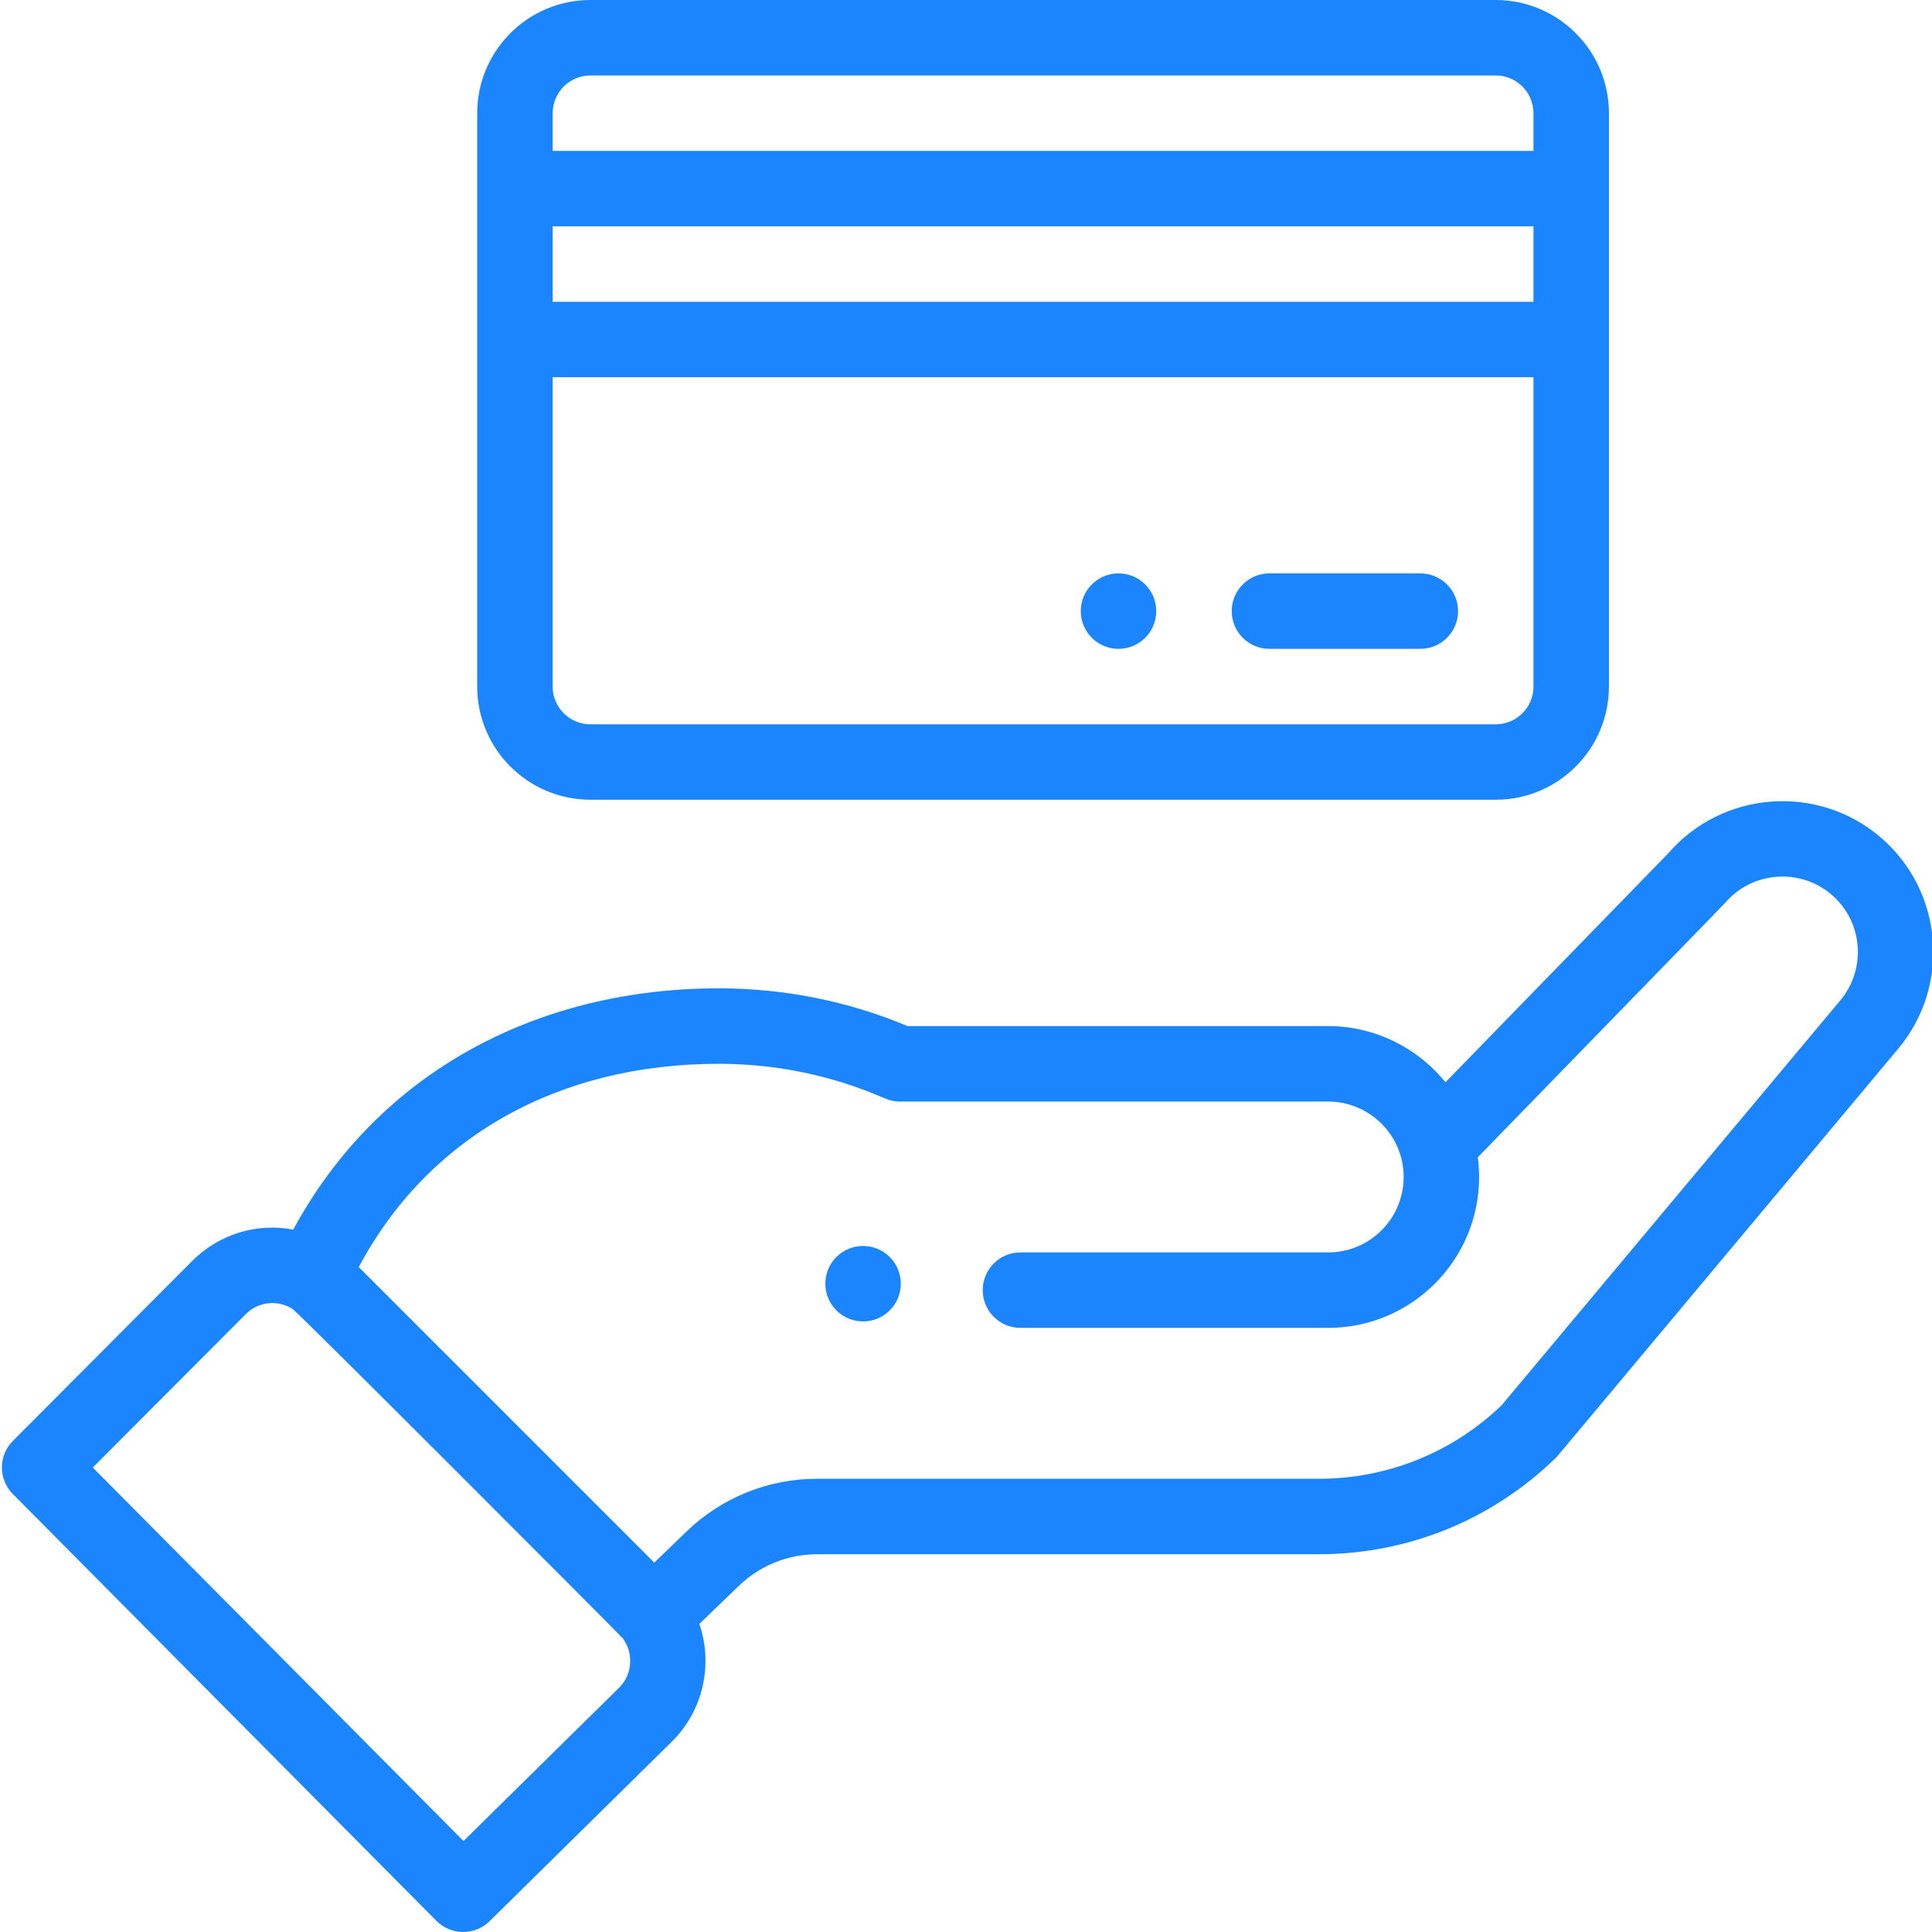 <svg width="32" height="32" viewBox="0 0 32 32" fill="none" xmlns="http://www.w3.org/2000/svg">
<g clip-path="url(#clip0_2353_162367)">
<path d="M18.526 9.497C18.181 9.497 17.901 9.777 17.901 10.122C17.901 10.467 18.181 10.747 18.526 10.747C18.871 10.747 19.151 10.467 19.151 10.122C19.151 9.777 18.871 9.497 18.526 9.497Z" fill="#1B84FF"/>
<path d="M14.737 21.704C14.981 21.46 14.981 21.064 14.737 20.82C14.493 20.576 14.097 20.576 13.853 20.82C13.609 21.064 13.609 21.46 13.853 21.704C14.097 21.948 14.493 21.948 14.737 21.704Z" fill="#1B84FF"/>
<path d="M7.228 31.815C7.47 32.059 7.865 32.062 8.11 31.82L11.139 28.836C11.654 28.321 11.81 27.559 11.584 26.897L12.236 26.268C12.587 25.93 13.049 25.743 13.537 25.743H21.843C23.317 25.743 24.71 25.177 25.766 24.149C25.809 24.107 25.436 24.547 31.432 17.38C32.322 16.328 32.189 14.747 31.135 13.857C30.089 12.975 28.521 13.102 27.629 14.136L23.942 17.925C23.477 17.352 22.767 16.995 21.999 16.995H15.032C14.04 16.58 12.989 16.37 11.903 16.37C8.895 16.37 6.268 17.759 4.857 20.366C4.263 20.253 3.637 20.433 3.186 20.883L0.214 23.865C-0.029 24.108 -0.03 24.502 0.213 24.746L7.228 31.815ZM11.903 17.62C12.86 17.62 13.785 17.813 14.653 18.192C14.733 18.227 14.818 18.245 14.904 18.245H21.999C22.677 18.245 23.249 18.797 23.249 19.494C23.249 20.184 22.689 20.744 21.999 20.744H16.901C16.557 20.744 16.277 21.024 16.277 21.369C16.277 21.714 16.557 21.994 16.901 21.994H21.999C23.378 21.994 24.499 20.873 24.499 19.494C24.499 19.385 24.491 19.276 24.477 19.168C28.043 15.502 28.546 14.986 28.568 14.961C29.013 14.435 29.804 14.369 30.329 14.812C30.856 15.257 30.923 16.047 30.476 16.576L24.872 23.275C24.053 24.061 22.979 24.493 21.843 24.493H13.537C12.723 24.493 11.952 24.805 11.368 25.369L10.837 25.882L5.942 20.987C7.086 18.841 9.233 17.62 11.903 17.62ZM4.07 21.767C4.276 21.56 4.593 21.523 4.844 21.679C4.939 21.737 10.284 27.094 10.317 27.138C10.499 27.385 10.473 27.735 10.259 27.949L7.677 30.493L1.537 24.307L4.07 21.767Z" fill="#1B84FF"/>
<path d="M9.778 13.246H24.774C25.808 13.246 26.649 12.405 26.649 11.372C26.649 9.797 26.649 3.007 26.649 1.875C26.649 0.841 25.808 0 24.774 0H9.778C8.745 0 7.904 0.841 7.904 1.875V11.372C7.904 12.405 8.745 13.246 9.778 13.246ZM25.399 4.999H9.154V3.749H25.399V4.999ZM24.774 11.997H9.778C9.434 11.997 9.154 11.716 9.154 11.372V6.248H25.399V11.372C25.399 11.716 25.119 11.997 24.774 11.997ZM9.778 1.25H24.774C25.119 1.25 25.399 1.53 25.399 1.875V2.499H9.154V1.875C9.154 1.53 9.434 1.25 9.778 1.25Z" fill="#1B84FF"/>
<path d="M23.525 9.497H21.026C20.681 9.497 20.401 9.777 20.401 10.122C20.401 10.467 20.681 10.747 21.026 10.747H23.525C23.87 10.747 24.15 10.467 24.15 10.122C24.15 9.777 23.87 9.497 23.525 9.497Z" fill="#1B84FF"/>
</g>
<defs>
<clipPath id="clip0_2353_162367">
<rect width="32" height="32" fill="white"/>
</clipPath>
</defs>
</svg>
